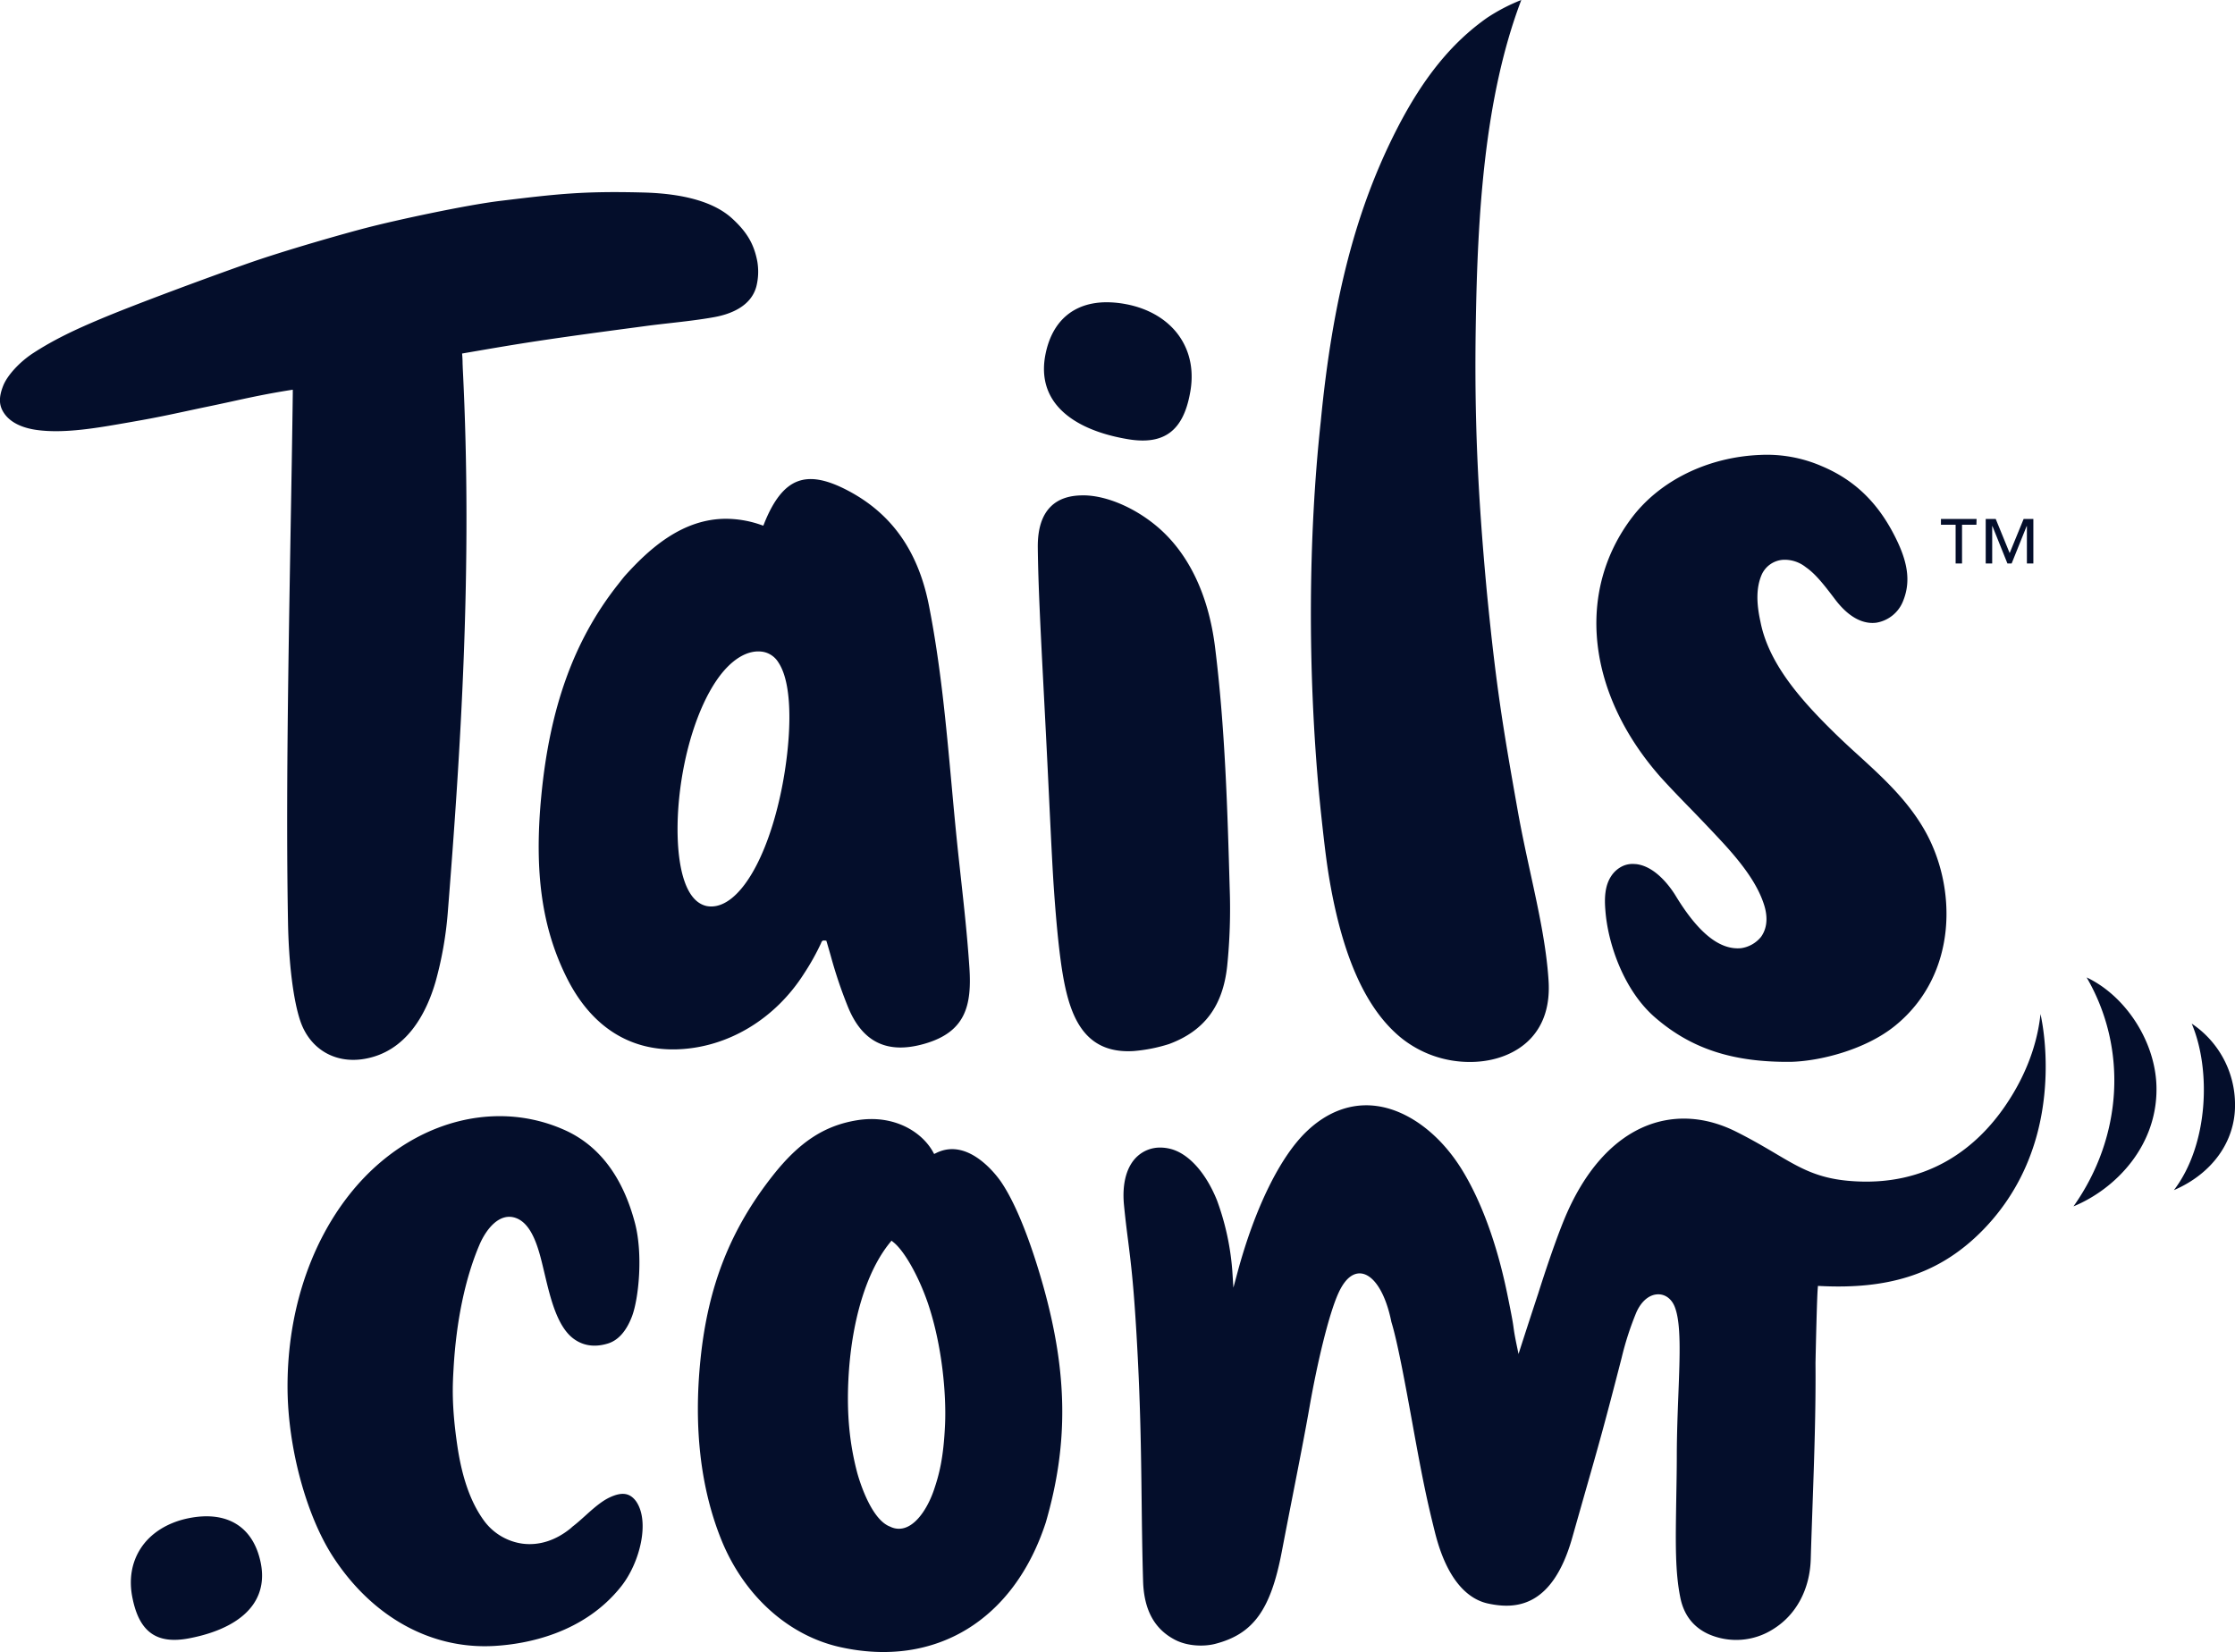 <?xml version="1.0" encoding="utf-8"?>
<svg xmlns="http://www.w3.org/2000/svg" viewBox="0 0 1003.43 741.75">
  <defs>
    <style>.cls-1{fill:#040e2b;}</style>
  </defs>
  <g id="Layer_2" data-name="Layer 2">
    <g id="Layer_1-2" data-name="Layer 1">
      <path class="cls-1" d="M968.16,487.48c.82,26.68-18.23,46.33-37.24,54.17,22.11-31.25,24.4-71,5.9-102.79C954.26,447.1,967.55,467.46,968.16,487.48ZM984,459.6c8.77,20.69,7.55,54.38-8,74.77,17.16-7.39,27.59-21.85,27.44-38.41A43.71,43.71,0,0,0,984,459.6ZM130.45,239c-1,59.69-2.13,121.42-1.14,175.5.34,18.17,2.38,34.54,5.47,43.77,4.21,12.6,15.43,19.37,28.6,17.2,19.22-3.14,28.13-20.67,32.21-34.82a163.92,163.92,0,0,0,5.4-30.37c5.67-71.52,11.35-155.36,6.76-245.24,0-.62-.06-1.37-.07-2.14,0-1-.06-2.14-.12-3l-.1-1.17,1.15-.2c13.52-2.33,22.37-3.85,33.5-5.53,14.58-2.19,29.44-4.17,43.79-6.08l3.88-.52c3.66-.49,7.35-.91,11-1.32,6.53-.74,13.27-1.5,19.83-2.68,7.3-1.32,16.51-4.77,18.95-13.72a27.39,27.39,0,0,0,.45-11.26c-1.48-7.84-4.67-13.27-11.37-19.38-7.89-7.19-21.23-11.1-39.66-11.6-27.26-.72-38.87.67-64.34,3.75-15.34,1.86-46.51,8.55-60.4,12.17-7.8,2-36.4,10-54.54,16.47-17.36,6.15-48.8,17.75-64.34,24.29-11.39,4.78-20.94,9.24-30.49,15.44-6,3.91-11.53,9.89-13.4,14.55-2.07,5.17-2,8.86.28,12.29,3.37,5.12,9.92,7,14.83,7.66,12.5,1.71,27.46-1,40.67-3.3l3.85-.68c9.14-1.59,15.63-3,22.51-4.47,3.17-.68,6.41-1.38,10-2.12,3.45-.71,6.76-1.43,10.12-2.16,7.86-1.73,16-3.5,26.21-5.12l1.51-.24,0,1.52C131.19,197,130.82,217.94,130.45,239ZM468.37,577.37c11,39.27,11.38,71,1.16,106.17-14.32,44-49.69,65.47-92.31,56-23.45-5.21-43.45-23.36-53.51-48.54-9.22-23.09-12.32-50.19-9.23-80.53,3.34-32.9,13.36-58.39,32.49-82.67,11.82-15,23.09-22.4,37.7-24.8a41.21,41.21,0,0,1,6.61-.55c13.28,0,23.18,6.89,27.53,14.62l.59,1.06,1.09-.53c14.68-7.11,27.57,11,29,13.11C458.08,543.38,465,565.38,468.37,577.37Zm-51.85,7.55c-4.15-12-10.43-23.11-15.27-27.06l-1-.81-.8,1c-10.55,13-17.32,35.48-18.57,61.76-.72,15.19.53,28.32,3.94,41.31.23.85,5.6,20.93,14.82,24.33a8.78,8.78,0,0,0,3.93.95,9,9,0,0,0,3.46-.72c5.67-2.36,10-10.1,12.22-16.56,2.27-6.71,4.37-14,5.05-29.75C424.85,626.43,423.15,604.41,416.52,584.92ZM273.77,672.3c-3.84,1.79-7.56,5.14-11.15,8.38-1.88,1.69-3.64,3.27-5.34,4.57-.2.15-.38.32-.57.49s-.37.35-.57.51c-6.7,5.44-14.16,7.79-21.56,6.84a25.81,25.81,0,0,1-17.37-10.44c-5.92-8.17-9.82-19.25-11.94-33.89-2.58-17.79-2.06-26.91-1.64-34.25,1.2-21.33,5.21-40.52,11.58-55.5h0c3.22-7.56,9.25-14.71,16.39-12.14,7.59,2.73,10.39,14.47,12.42,23l.67,2.81c2.5,10.45,5.61,23.44,13.22,28.68,4.32,3,9.36,3.59,15,1.87,4.65-1.43,8.3-5.54,10.85-12.24,3-8,5-27.79,1.31-41.86-5.5-20.88-16.22-35-31.87-41.89a71.11,71.11,0,0,0-28.89-6.09c-24.82,0-49.88,12.66-67.87,35.75S128.78,591,129.1,624c.28,26.48,8.49,56.61,20.43,75,17.64,27.11,44.17,41.74,72.65,40,13.94-.83,39.86-5.42,56.75-26.78,8.37-10.59,13-29.2,6.57-38.25C282.72,670.27,279.2,669.78,273.77,672.3ZM592.9,363.41c1.32,12.24,2.46,22.82,4.07,32.09,6,34.71,16.52,57.74,32,70.42a49.06,49.06,0,0,0,31,10.89h.08c11,0,20.91-3.84,27.19-10.55,6-6.42,8.73-15.2,8-26.08-1-15.48-4.47-31.38-8.13-48.21-2-9.18-4.06-18.67-5.78-28.4-6.51-36.69-9.56-54.73-13.77-97.59-4.24-45.49-5.64-79.1-5-119.92C663.37,96,666.41,43.7,683,0a82.31,82.31,0,0,0-15.37,8c-15.84,11.14-28.65,26.91-40.34,49.65-18.38,35.77-29,76.39-34.33,131.68-5.64,52.11-5.89,111.58-.72,167.48ZM304.05,471.14c-21.55.71-38.73-10.37-49.6-32.14-11.18-22.37-14.71-47.58-11.42-81.74,3.81-39.62,14.64-69.62,34.1-94.43l.29-.36c.86-1.1,2.28-2.92,3-3.77,11.23-12.53,26.05-25.77,45.58-25.77a48,48,0,0,1,15.55,2.7l1.15.39.45-1.12c4.16-10.37,9-16.5,14.91-18.75,5.54-2.11,12.21-1.06,21,3.29,20.62,10.25,33,27.32,37.95,52.19,5.28,26.72,7.77,53.91,10.17,80.21.89,9.79,1.79,19.62,2.83,29.52.46,4.3.92,8.51,1.38,12.7,1.46,13.27,2.84,25.8,3.82,40.14,1.2,17.35-1.76,29.17-20.13,34.44-16.8,4.84-28.1-.73-34.56-17a203.71,203.71,0,0,1-7.47-22.2c-.54-1.93-1.13-3.95-1.79-6.2l-.28-.9-.91-.06c-1.08-.11-1.27.75-1.46,1.22a105.38,105.38,0,0,1-7.49,13.42C348.08,457.58,326.74,470.38,304.05,471.14ZM351,353.9c3.84-19.24,5.74-45.57-1.52-56.46a10.27,10.27,0,0,0-6.55-4.71c-7-1.41-14.8,3.27-21.3,12.86-8.37,12.32-14.62,32.07-16.72,52.83-2.08,20.61-.09,45.64,12.32,48.38h0a11.35,11.35,0,0,0,2.08.2C331.83,407,344.62,385.79,351,353.9Zm407.38,8.55c4.21,4.36,9,9.3,15.15,15.95,10,10.88,15.74,19.41,18.42,27.68,1.3,4,2.13,9.74-1.31,14.56a14.1,14.1,0,0,1-9,5.09c-9.58.87-19.17-6.83-29.34-23.55-1.89-3.1-8.78-13.33-17.94-14.22-.45,0-.88-.06-1.32-.06a10.89,10.89,0,0,0-4.27.85,12.47,12.47,0,0,0-5.44,4.68c-2.94,4.45-3,10.22-2.58,15.27,1.12,15.28,8.43,36.08,22.23,48.06,16.25,14.12,35,20.25,61,20,13.28-.32,33.6-5.5,46.77-16.15,28.52-23.05,28-62.83,12.94-88.54-7.68-13.17-18.67-23.22-29.31-32.93-3.33-3-6.75-6.17-10-9.32-15.48-15.07-30.3-31.65-34-50.65-1.93-8.72-1.81-15.29.35-20.66a11.34,11.34,0,0,1,9.89-7.17,15.22,15.22,0,0,1,10.13,3.33c4.25,2.93,8,7.64,13.17,14.49,7.34,9.68,14.14,11,18.51,10.42a15.65,15.65,0,0,0,12-9.76c3.18-7.87,2.43-16-2.45-26.43-7.87-16.81-18.73-27.65-34.17-34.13a61.78,61.78,0,0,0-27.57-5c-23.37.93-44.87,11.42-57.51,28.06-25.3,33.3-20.31,79,12.7,116.47C749.7,353.52,753.71,357.66,758.36,362.45ZM509,471.91a71.66,71.66,0,0,0,15.87-3.15c15.85-5.89,24.13-17,26.08-34.94A253.91,253.91,0,0,0,552.09,399c-1-35.43-2.05-72.05-6.59-108.5-2.92-23.43-11.88-42.11-25.9-54-9.92-8.41-22.36-13.8-32.47-14.08h-1c-6.17,0-11,1.67-14.35,5-4,3.92-5.95,10.13-5.85,18.47.18,16.72,1.27,37.59,2.52,61.73l.48,9.23c1,19,1.72,34.1,2.3,46.3.84,17.23,1.4,28.62,2,37s1.79,24,3.64,35.68C480,455.38,486.08,473.34,509,471.91ZM899.94,497c-11.77,17-33.49,36.49-70.17,33.17-14.08-1.28-21.83-5.85-32.54-12.19-4.94-2.92-10.53-6.23-17.75-9.85-13.26-6.65-26.88-7.68-39.39-3-15.91,6-29.08,20.88-38.07,43-5.33,13.14-11.28,32.19-11.34,32.39,0,0-3.34,10.1-7.42,22.74l-1.5,4.66-1-4.8c-.85-4.2-1-5.42-1.2-6.82-.26-1.94-.55-4.13-2.88-15.43-5.76-28-14.15-45.61-20.18-55.45-9.95-16.26-24.43-27.06-38.7-28.87-11.14-1.44-22,2.59-31.35,11.62-11.82,11.42-23,34.22-30.7,62.55l-2,7.43-.5-7.69a116.88,116.88,0,0,0-6.86-31.5c-5.09-12.63-13-21.31-21.26-23.21a18.65,18.65,0,0,0-4.25-.5A15,15,0,0,0,510.83,519c-4.95,4.35-7.16,12.2-6.2,22.08.63,6.48,1.25,11.34,1.85,16,1.23,9.8,2.4,19,3.74,41.58,1.79,30.13,2.07,53,2.33,75.19.14,12.09.28,23.52.65,36,.38,13.07,5.15,21.74,14.56,26.52,5.71,2.88,13,2.94,17.75,1.73,17.09-4.4,24.92-15.15,29.9-41.08q2.55-13.29,4.9-25.22c3-15.32,5.6-28.55,7.67-40.38,3.2-18.31,8.47-41.19,13-51,3.55-7.7,7.48-8.93,10.15-8.64,5.76.67,11,9,13.55,21.79,2.79,9,6.36,28.6,9.51,45.9C639,666.16,641,675,644.14,687.6,650,711.44,660.47,718.39,668.2,720c11.86,2.51,28.68,2.19,37.67-29.55,2.32-8.2,4.22-14.85,5.85-20.6,6.13-21.43,8.65-30.3,16.36-60.3a135.14,135.14,0,0,1,6.57-20.28c2.29-5.18,6-8.2,10-8.13,3.18.06,5.89,2.16,7.25,5.63,2.87,7.3,2.32,21.41,1.63,39.28-.31,8.07-.67,17.22-.71,26.53,0,7.64-.15,14.49-.25,20.72-.31,19.53-.53,32.44,1.84,44.06,1.55,7.69,5.78,13.18,12.55,16.3a30.85,30.85,0,0,0,29.18-2.23c10.3-6.39,16.43-17.84,16.82-31.43.23-7.91.52-15.92.8-24,.74-21.07,1.51-42.85,1.33-64,.18-8.71.65-29.28,1-33.41l.1-1.23,1.24.06c29.93,1.49,51.25-5.17,69.12-21.56a95.78,95.78,0,0,0,25.31-38c8.78-23.88,7.2-48.94,4.25-62.56C915.18,464,912.07,479.49,899.94,497ZM84.59,681.68c-9.37,1.91-17,6.71-21.39,13.49-4.2,6.44-5.46,14.3-3.64,22.71,3.11,15,10.91,20.45,25.27,17.73,14-2.66,24.06-8.05,29.09-15.59,3.52-5.28,4.56-11.53,3.09-18.56C113.64,685.37,101.85,678.17,84.59,681.68ZM506.25,197.17c16.21,2.76,24.87-3.57,28-20.5,1.86-9.51.27-18.31-4.6-25.45-5.13-7.53-13.77-12.75-24.33-14.69a46.89,46.89,0,0,0-8.42-.82c-14.8,0-24.69,8.37-27.6,23.79-1.49,7.95-.18,14.95,3.9,20.81C479.06,188.67,490.48,194.5,506.25,197.17Z"/>
      <path class="cls-1" d="M887.34,235.6h-6.46V253H878V235.6h-6.59V233h16ZM912.9,253H910V236.18h-.09L903.15,253h-1.89l-6.74-16.79h-.1V253h-2.91V233H896l6.26,15.33L908.54,233h4.36Z"/>
    </g>
  </g>
</svg>
